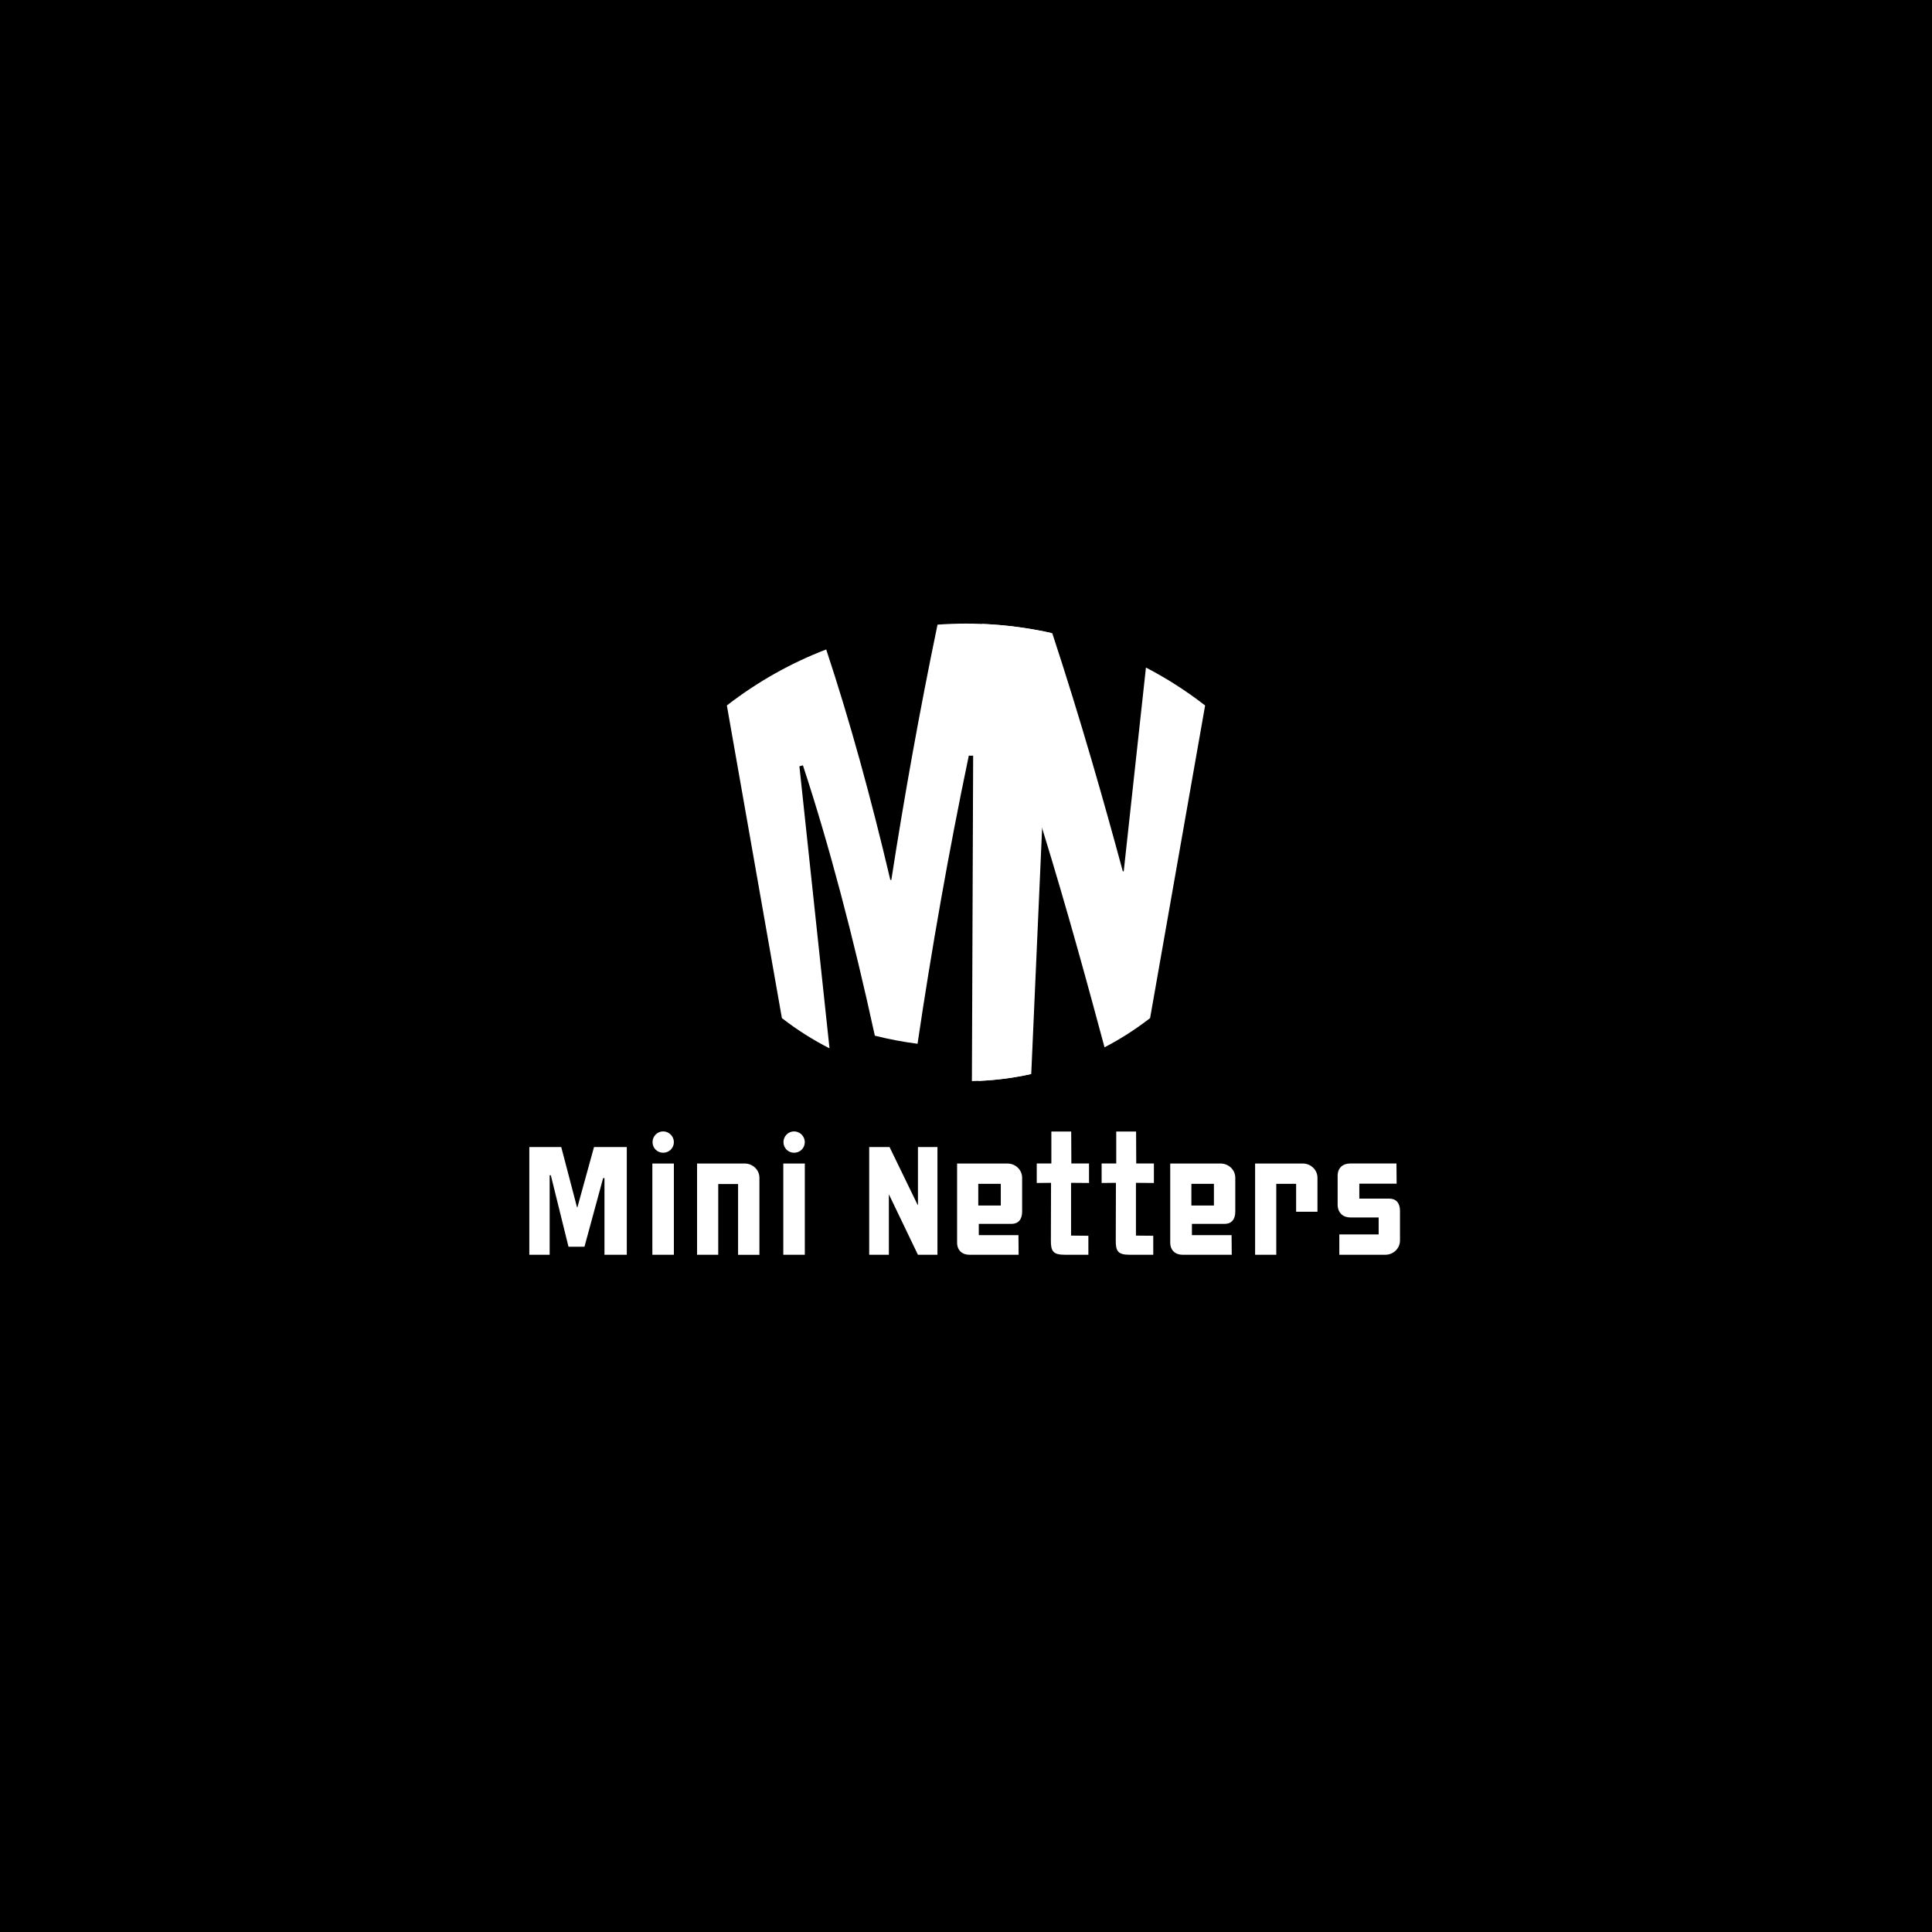 <?xml version="1.0" encoding="UTF-8"?>
<svg id="Layer_2" data-name="Layer 2" xmlns="http://www.w3.org/2000/svg" viewBox="0 0 1080 1080">
  <defs>
    <style>
      .cls-1 {
        fill: #fff;
      }
    </style>
  </defs>
  <g id="Layer_1-2" data-name="Layer 1">
    <g>
      <rect width="1080" height="1080"/>
      <g>
        <g>
          <path class="cls-1" d="M543.3,604.34c.23-60.63.47-121.27.7-181.9-.81,0-1.62-.01-2.44-.02-11.35,54.22-20.93,109.03-28.65,161.06-8.05-1.04-16.03-2.54-23.87-4.52-11.96-54.87-25.43-106.3-40.21-151.14-.66.19-1.31.37-1.96.56,5.61,52.55,11.22,105.11,16.83,157.66-9.25-4.72-18.17-10.36-26.62-16.91-10.25-58.26-20.5-116.52-30.76-174.77,17.23-13.36,35.95-23.8,55.53-31.31,13.04,39.26,25.04,82.91,35.85,128.84.19,0,.37,0,.56,0,7.14-46.01,15.76-94.37,25.82-142.71,21.16-1.54,42.49,0,63.29,4.61-3.63,82.19-7.27,164.39-10.9,246.58-10.92,2.43-22.04,3.75-33.17,3.97Z"/>
          <path class="cls-1" d="M617.44,585.46c-8.8-32.7-20.51-76.01-34.97-122.81-.1,0-.19-.01-.29-.02-2.01,45.94-4.02,91.87-6.03,137.81-9.61,2.12-19.37,3.38-29.16,3.78.7-85.15,1.39-170.29,2.09-255.44,13.15.55,26.25,2.28,39.15,5.2,15.82,48.08,29.02,94.59,39.42,133.09.17,0,.35.01.52.02,4.14-37.98,8.28-75.95,12.42-113.93,11.49,5.98,22.56,13.04,33.08,21.2-10.25,58.26-20.5,116.52-30.76,174.77-8.1,6.28-16.62,11.72-25.47,16.32Z"/>
        </g>
        <g>
          <path class="cls-1" d="M337.9,701.43v-42.85h-.75l-10.43,38.34h-8.93l-9.87-39.93h-.66v44.44h-11.37v-60.23h17.85l8.83,33.73h.19l9.3-33.73h18.32v60.23h-12.5Z"/>
          <path class="cls-1" d="M364.67,701.43v-51.02h12.03v51.02h-12.03ZM370.69,644.39c-3.29,0-5.92-2.63-5.92-5.92s2.63-6.01,5.92-6.01,6.01,2.73,6.01,6.01-2.63,5.92-6.01,5.92Z"/>
          <path class="cls-1" d="M412.59,701.43v-39.56h-11.09v39.56h-11.84v-51.02h26.59c4.51,0,8.27,3.48,8.27,7.99v43.04h-11.93Z"/>
          <path class="cls-1" d="M437.87,701.43v-51.02h12.03v51.02h-12.03ZM443.88,644.39c-3.29,0-5.92-2.63-5.92-5.92s2.63-6.01,5.92-6.01,6.01,2.73,6.01,6.01-2.63,5.92-6.01,5.92Z"/>
          <path class="cls-1" d="M513.13,701.43l-16.16-33.64h-.09v33.64h-10.99v-60.23h11.37l15.69,32.32h.19v-32.32h10.9v60.23h-10.9Z"/>
          <path class="cls-1" d="M565.47,684.14h-18.32v6.3h22.17l.09,10.99h-27.44c-3.95,0-6.95-2.35-6.95-6.86v-44.16h28.09c4.51,0,8.27,3.48,8.27,7.99v18.89c0,4.51-2.25,6.86-5.92,6.86ZM559.45,661.78h-12.59v12.12h12.59v-12.12Z"/>
          <path class="cls-1" d="M598.73,661.21v29.5l9.68.09v10.62h-13.16c-6.48,0-7.89-1.88-7.8-8.17l.09-32.04-7.99.09v-10.9h8.17v-17.85h11.09l.09,17.85h9.87v10.9l-10.05-.09Z"/>
          <path class="cls-1" d="M635,661.21v29.5l9.68.09v10.62h-13.16c-6.48,0-7.89-1.88-7.8-8.17l.09-32.04-7.99.09v-10.9h8.17v-17.85h11.09l.09,17.85h9.87v10.9l-10.05-.09Z"/>
          <path class="cls-1" d="M684.61,684.14h-18.32v6.3h22.17l.09,10.99h-27.44c-3.95,0-6.95-2.35-6.95-6.86v-44.16h28.1c4.51,0,8.27,3.48,8.27,7.99v18.89c0,4.51-2.25,6.86-5.92,6.86ZM678.59,661.78h-12.59v12.12h12.59v-12.12Z"/>
          <path class="cls-1" d="M724.54,677.38v-15.6h-11.09v39.65h-11.84v-51.02h26.59c4.51,0,8.27,3.48,8.27,7.99v18.98h-11.93Z"/>
          <path class="cls-1" d="M774.34,701.43h-25.65v-11.37h21.99v-9.49h-15.88c-3.95,0-7.05-2.54-7.05-7.24v-16.07c0-4.51,3.01-6.86,6.95-6.86h25.93l.09,11.28h-20.86v8.36h16.82c3.66,0,5.92,2.35,5.92,6.86v16.54c0,4.51-3.76,7.99-8.27,7.99Z"/>
        </g>
      </g>
    </g>
  </g>
</svg>
